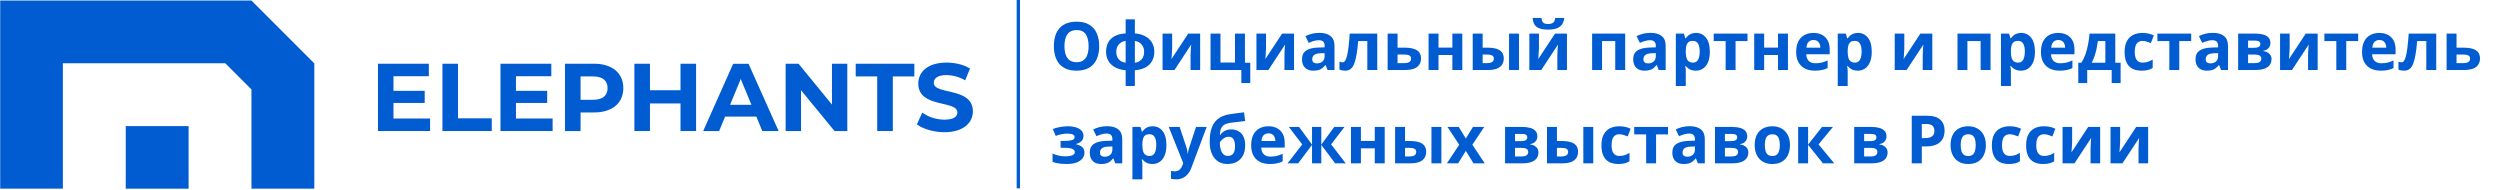 <?xml version="1.0" encoding="UTF-8"?> <svg xmlns="http://www.w3.org/2000/svg" width="1500" height="114" viewBox="0 0 1500 114" fill="none"><mask id="mask0_597_19" style="mask-type:alpha" maskUnits="userSpaceOnUse" x="0" y="0" width="590" height="114"><rect width="590" height="113.486" fill="#D9D9D9"></rect></mask><g mask="url(#mask0_597_19)"><path d="M258.054 71.108V78.62H226.801V38.239H257.295V45.735H236.084V54.5H254.82V61.764H236.084V71.108H258.054Z" fill="#005CD0"></path><path d="M265.477 38.239H274.814V70.992H295.051V78.62H265.477V38.239Z" fill="#005CD0"></path><path d="M331.564 71.108V78.62H300.288V38.239H330.79V45.735H309.571V54.5H328.315V61.764H309.571V71.108H331.564Z" fill="#005CD0"></path><path d="M373.998 52.891C373.998 61.88 367.252 67.473 356.476 67.473H348.346V78.62H339.009V38.239H356.476C367.252 38.239 373.998 43.809 373.998 52.891ZM364.545 52.891C364.545 48.45 361.667 45.851 355.958 45.851H348.346V59.861H355.989C361.667 59.861 364.545 57.269 364.545 52.891Z" fill="#005CD0"></path><path d="M417.647 38.239V78.62H408.302V62.073H389.968V78.62H380.631V38.239H389.968V54.151H408.302V38.239H417.647Z" fill="#005CD0"></path><path d="M453.796 69.951H435.06L431.486 78.623H421.909L439.903 38.265H449.124L467.171 78.623H457.37L453.796 69.951ZM450.857 62.865L444.451 47.393L438.054 62.865H450.857Z" fill="#005CD0"></path><path d="M508.383 38.239V78.62H500.717L480.604 54.121V78.62H471.375V38.239H479.111L499.178 62.746V38.239H508.383Z" fill="#005CD0"></path><path d="M526.331 45.851H513.42V38.239H548.61V45.851H535.691V78.62H526.331V45.851Z" fill="#005CD0"></path><path d="M550.154 74.623L553.326 67.591C557.245 70.296 561.886 71.762 566.647 71.799C572.178 71.799 574.429 69.951 574.429 67.475C574.429 59.925 550.967 65.108 550.967 50.124C550.967 43.262 556.498 37.553 567.985 37.553C573.06 37.553 578.251 38.767 581.995 41.127L579.117 48.221C575.725 46.214 571.871 45.121 567.931 45.049C562.392 45.049 560.265 47.122 560.265 49.69C560.265 57.132 583.728 52.011 583.728 66.817C583.728 73.563 578.135 79.326 566.601 79.326C560.211 79.295 553.721 77.392 550.154 74.623Z" fill="#005CD0"></path><path d="M113.162 75.668H75.442V113.388H113.162V75.668Z" fill="#005CD0"></path><path d="M188.615 38.071L188.592 38.04V37.947H188.491L150.872 0.328V0.227H113.152H75.44H37.72H0V37.947V75.667V113.379H37.72V75.667V37.947H75.44H113.152H135.153L150.872 53.666V75.667V113.379H188.592V75.667V38.094L188.615 38.071Z" fill="#005CD0"></path></g><path d="M659.52 27.68C659.52 29.893 659.24 31.907 658.68 33.72C658.147 35.507 657.32 37.053 656.2 38.36C655.107 39.667 653.693 40.667 651.96 41.36C650.253 42.053 648.24 42.4 645.92 42.4C643.6 42.4 641.573 42.053 639.84 41.36C638.133 40.64 636.72 39.64 635.6 38.36C634.507 37.053 633.68 35.493 633.12 33.68C632.587 31.867 632.32 29.853 632.32 27.64C632.32 24.68 632.8 22.107 633.76 19.92C634.747 17.733 636.24 16.04 638.24 14.84C640.267 13.613 642.84 13 645.96 13C649.053 13 651.6 13.613 653.6 14.84C655.6 16.04 657.08 17.747 658.04 19.96C659.027 22.147 659.52 24.72 659.52 27.68ZM638.68 27.68C638.68 29.68 638.933 31.4 639.44 32.84C639.947 34.28 640.733 35.387 641.8 36.16C642.867 36.933 644.24 37.32 645.92 37.32C647.653 37.32 649.04 36.933 650.08 36.16C651.147 35.387 651.92 34.28 652.4 32.84C652.907 31.4 653.16 29.68 653.16 27.68C653.16 24.667 652.6 22.307 651.48 20.6C650.36 18.893 648.52 18.04 645.96 18.04C644.253 18.04 642.867 18.427 641.8 19.2C640.733 19.973 639.947 21.08 639.44 22.52C638.933 23.96 638.68 25.68 638.68 27.68ZM680.916 20.04C683.449 20.253 685.583 20.853 687.316 21.84C689.049 22.8 690.356 24.067 691.236 25.64C692.143 27.213 692.596 29.027 692.596 31.08C692.596 33.107 692.156 34.92 691.276 36.52C690.423 38.12 689.129 39.413 687.396 40.4C685.689 41.36 683.529 41.947 680.916 42.16V51.6H675.396V42.16C672.889 41.92 670.756 41.32 668.996 40.36C667.263 39.373 665.929 38.093 664.996 36.52C664.089 34.92 663.636 33.107 663.636 31.08C663.636 29 664.049 27.16 664.876 25.56C665.729 23.96 667.023 22.68 668.756 21.72C670.516 20.76 672.729 20.2 675.396 20.04V11.6H680.916V20.04ZM675.396 24.52C674.249 24.68 673.249 25.067 672.396 25.68C671.543 26.267 670.889 27.027 670.436 27.96C669.983 28.867 669.756 29.907 669.756 31.08C669.756 32.253 669.969 33.307 670.396 34.24C670.849 35.173 671.489 35.933 672.316 36.52C673.169 37.107 674.196 37.48 675.396 37.64V24.52ZM680.916 37.64C682.116 37.48 683.129 37.107 683.956 36.52C684.783 35.933 685.409 35.173 685.836 34.24C686.263 33.307 686.476 32.253 686.476 31.08C686.476 29.907 686.249 28.867 685.796 27.96C685.343 27.027 684.703 26.267 683.876 25.68C683.049 25.093 682.063 24.733 680.916 24.6V37.64ZM703.294 28.8C703.294 29.253 703.267 29.813 703.214 30.48C703.187 31.147 703.147 31.827 703.094 32.52C703.067 33.213 703.027 33.827 702.974 34.36C702.921 34.893 702.881 35.267 702.854 35.48L712.934 20.16H720.094V42H714.334V33.28C714.334 32.56 714.361 31.773 714.414 30.92C714.467 30.04 714.521 29.227 714.574 28.48C714.654 27.707 714.707 27.12 714.734 26.72L704.694 42H697.534V20.16H703.294V28.8ZM750.163 49.84H744.803V42H726.323V20.16H732.283V37.52H741.003V20.16H746.963V37.64H750.163V49.84ZM759.622 28.8C759.622 29.253 759.596 29.813 759.542 30.48C759.516 31.147 759.476 31.827 759.422 32.52C759.396 33.213 759.356 33.827 759.302 34.36C759.249 34.893 759.209 35.267 759.182 35.48L769.262 20.16H776.422V42H770.662V33.28C770.662 32.56 770.689 31.773 770.742 30.92C770.796 30.04 770.849 29.227 770.902 28.48C770.982 27.707 771.036 27.12 771.062 26.72L761.022 42H753.862V20.16H759.622V28.8ZM791.611 19.72C794.545 19.72 796.785 20.36 798.331 21.64C799.905 22.893 800.691 24.827 800.691 27.44V42H796.531L795.371 39.04H795.211C794.598 39.813 793.958 40.453 793.291 40.96C792.651 41.467 791.905 41.827 791.051 42.04C790.225 42.28 789.198 42.4 787.971 42.4C786.691 42.4 785.531 42.16 784.491 41.68C783.478 41.173 782.678 40.413 782.091 39.4C781.505 38.36 781.211 37.053 781.211 35.48C781.211 33.16 782.025 31.453 783.651 30.36C785.278 29.24 787.718 28.627 790.971 28.52L794.771 28.4V27.44C794.771 26.293 794.465 25.453 793.851 24.92C793.265 24.387 792.438 24.12 791.371 24.12C790.305 24.12 789.265 24.28 788.251 24.6C787.238 24.893 786.225 25.267 785.211 25.72L783.251 21.68C784.425 21.067 785.718 20.587 787.131 20.24C788.571 19.893 790.065 19.72 791.611 19.72ZM792.451 31.96C790.531 32.013 789.198 32.36 788.451 33C787.705 33.64 787.331 34.48 787.331 35.52C787.331 36.427 787.598 37.08 788.131 37.48C788.665 37.853 789.358 38.04 790.211 38.04C791.491 38.04 792.571 37.667 793.451 36.92C794.331 36.147 794.771 35.067 794.771 33.68V31.88L792.451 31.96ZM826.352 42H820.392V24.64H814.912C814.645 27.84 814.312 30.573 813.912 32.84C813.539 35.08 813.059 36.907 812.472 38.32C811.912 39.733 811.192 40.773 810.312 41.44C809.432 42.08 808.352 42.4 807.072 42.4C806.379 42.4 805.752 42.347 805.192 42.24C804.632 42.133 804.125 41.973 803.672 41.76V37C803.965 37.107 804.272 37.2 804.592 37.28C804.912 37.36 805.245 37.4 805.592 37.4C805.965 37.4 806.312 37.253 806.632 36.96C806.979 36.667 807.299 36.147 807.592 35.4C807.912 34.653 808.205 33.627 808.472 32.32C808.739 31.013 808.979 29.373 809.192 27.4C809.432 25.4 809.645 22.987 809.832 20.16H826.352V42ZM842.733 28.6C844.973 28.6 846.826 28.84 848.293 29.32C849.76 29.773 850.84 30.48 851.533 31.44C852.253 32.4 852.613 33.6 852.613 35.04C852.613 36.453 852.28 37.68 851.613 38.72C850.973 39.76 849.946 40.573 848.533 41.16C847.12 41.72 845.266 42 842.973 42H832.573V20.16H838.533V28.6H842.733ZM846.653 35.12C846.653 34.267 846.306 33.653 845.613 33.28C844.946 32.907 843.946 32.72 842.613 32.72H838.533V37.88H842.693C843.866 37.88 844.813 37.667 845.533 37.24C846.28 36.813 846.653 36.107 846.653 35.12ZM863.103 20.16V28.56H871.423V20.16H877.383V42H871.423V33H863.103V42H857.143V20.16H863.103ZM883.628 42V20.16H889.588V28.6H892.468C894.708 28.6 896.548 28.84 897.988 29.32C899.428 29.773 900.494 30.48 901.188 31.44C901.908 32.4 902.268 33.6 902.268 35.04C902.268 36.453 901.934 37.68 901.268 38.72C900.628 39.76 899.601 40.573 898.188 41.16C896.801 41.72 894.961 42 892.668 42H883.628ZM892.348 37.88C893.521 37.88 894.468 37.667 895.188 37.24C895.934 36.813 896.308 36.107 896.308 35.12C896.308 34.267 895.961 33.653 895.268 33.28C894.601 32.907 893.601 32.72 892.268 32.72H889.588V37.88H892.348ZM905.428 42V20.16H911.388V42H905.428ZM938.532 10.76C938.399 12.147 938.012 13.373 937.372 14.44C936.732 15.48 935.732 16.293 934.372 16.88C933.012 17.467 931.186 17.76 928.892 17.76C926.546 17.76 924.706 17.48 923.372 16.92C922.066 16.333 921.132 15.52 920.572 14.48C920.012 13.44 919.679 12.2 919.572 10.76H924.892C925.026 12.227 925.399 13.2 926.012 13.68C926.626 14.16 927.626 14.4 929.012 14.4C930.159 14.4 931.092 14.147 931.812 13.64C932.559 13.107 932.999 12.147 933.132 10.76H938.532ZM923.372 28.8C923.372 29.253 923.346 29.813 923.292 30.48C923.266 31.147 923.226 31.827 923.172 32.52C923.146 33.213 923.106 33.827 923.052 34.36C922.999 34.893 922.959 35.267 922.932 35.48L933.012 20.16H940.172V42H934.412V33.28C934.412 32.56 934.439 31.773 934.492 30.92C934.546 30.04 934.599 29.227 934.652 28.48C934.732 27.707 934.786 27.12 934.812 26.72L924.772 42H917.612V20.16H923.372V28.8ZM975.108 20.16V42H969.148V24.64H961.228V42H955.268V20.16H975.108ZM990.322 19.72C993.256 19.72 995.496 20.36 997.042 21.64C998.616 22.893 999.402 24.827 999.402 27.44V42H995.242L994.082 39.04H993.922C993.309 39.813 992.669 40.453 992.002 40.96C991.362 41.467 990.616 41.827 989.762 42.04C988.936 42.28 987.909 42.4 986.682 42.4C985.402 42.4 984.242 42.16 983.202 41.68C982.189 41.173 981.389 40.413 980.802 39.4C980.216 38.36 979.922 37.053 979.922 35.48C979.922 33.16 980.736 31.453 982.362 30.36C983.989 29.24 986.429 28.627 989.682 28.52L993.482 28.4V27.44C993.482 26.293 993.176 25.453 992.562 24.92C991.976 24.387 991.149 24.12 990.082 24.12C989.016 24.12 987.976 24.28 986.962 24.6C985.949 24.893 984.936 25.267 983.922 25.72L981.962 21.68C983.136 21.067 984.429 20.587 985.842 20.24C987.282 19.893 988.776 19.72 990.322 19.72ZM991.162 31.96C989.242 32.013 987.909 32.36 987.162 33C986.416 33.64 986.042 34.48 986.042 35.52C986.042 36.427 986.309 37.08 986.842 37.48C987.376 37.853 988.069 38.04 988.922 38.04C990.202 38.04 991.282 37.667 992.162 36.92C993.042 36.147 993.482 35.067 993.482 33.68V31.88L991.162 31.96ZM1017.66 19.76C1020.12 19.76 1022.1 20.72 1023.62 22.64C1025.14 24.533 1025.9 27.333 1025.9 31.04C1025.9 33.52 1025.54 35.613 1024.82 37.32C1024.1 39 1023.12 40.267 1021.86 41.12C1020.61 41.973 1019.16 42.4 1017.5 42.4C1016.46 42.4 1015.56 42.267 1014.78 42C1014.04 41.733 1013.4 41.387 1012.86 40.96C1012.33 40.533 1011.86 40.08 1011.46 39.6H1011.14C1011.25 40.107 1011.33 40.64 1011.38 41.2C1011.44 41.733 1011.46 42.267 1011.46 42.8V51.6H1005.5V20.16H1010.34L1011.18 23H1011.46C1011.86 22.413 1012.34 21.88 1012.9 21.4C1013.46 20.893 1014.13 20.493 1014.9 20.2C1015.7 19.907 1016.62 19.76 1017.66 19.76ZM1015.74 24.52C1014.7 24.52 1013.88 24.733 1013.26 25.16C1012.65 25.587 1012.2 26.24 1011.9 27.12C1011.64 27.973 1011.49 29.053 1011.46 30.36V31C1011.46 32.413 1011.6 33.613 1011.86 34.6C1012.13 35.56 1012.58 36.293 1013.22 36.8C1013.86 37.307 1014.73 37.56 1015.82 37.56C1016.73 37.56 1017.48 37.307 1018.06 36.8C1018.65 36.293 1019.09 35.547 1019.38 34.56C1019.68 33.573 1019.82 32.373 1019.82 30.96C1019.82 28.827 1019.49 27.227 1018.82 26.16C1018.18 25.067 1017.16 24.52 1015.74 24.52ZM1048.5 24.64H1041.34V42H1035.38V24.64H1028.22V20.16H1048.5V24.64ZM1058.49 20.16V28.56H1066.81V20.16H1072.77V42H1066.81V33H1058.49V42H1052.53V20.16H1058.49ZM1088.02 19.76C1090.05 19.76 1091.78 20.147 1093.22 20.92C1094.69 21.693 1095.82 22.813 1096.62 24.28C1097.42 25.747 1097.82 27.547 1097.82 29.68V32.56H1083.74C1083.79 34.24 1084.29 35.56 1085.22 36.52C1086.18 37.48 1087.5 37.96 1089.18 37.96C1090.59 37.96 1091.87 37.827 1093.02 37.56C1094.17 37.267 1095.35 36.827 1096.58 36.24V40.84C1095.51 41.373 1094.38 41.76 1093.18 42C1092.01 42.267 1090.58 42.4 1088.9 42.4C1086.71 42.4 1084.78 42 1083.1 41.2C1081.42 40.373 1080.1 39.133 1079.14 37.48C1078.18 35.827 1077.7 33.747 1077.7 31.24C1077.7 28.68 1078.13 26.56 1078.98 24.88C1079.86 23.173 1081.07 21.893 1082.62 21.04C1084.17 20.187 1085.97 19.76 1088.02 19.76ZM1088.06 24C1086.91 24 1085.95 24.373 1085.18 25.12C1084.43 25.867 1083.99 27.027 1083.86 28.6H1092.22C1092.22 27.72 1092.06 26.933 1091.74 26.24C1091.45 25.547 1090.99 25 1090.38 24.6C1089.77 24.2 1088.99 24 1088.06 24ZM1114.81 19.76C1117.26 19.76 1119.25 20.72 1120.77 22.64C1122.29 24.533 1123.05 27.333 1123.05 31.04C1123.05 33.52 1122.69 35.613 1121.97 37.32C1121.25 39 1120.26 40.267 1119.01 41.12C1117.76 41.973 1116.3 42.4 1114.65 42.4C1113.61 42.4 1112.7 42.267 1111.93 42C1111.18 41.733 1110.54 41.387 1110.01 40.96C1109.48 40.533 1109.01 40.08 1108.61 39.6H1108.29C1108.4 40.107 1108.48 40.64 1108.53 41.2C1108.58 41.733 1108.61 42.267 1108.61 42.8V51.6H1102.65V20.16H1107.49L1108.33 23H1108.61C1109.01 22.413 1109.49 21.88 1110.05 21.4C1110.61 20.893 1111.28 20.493 1112.05 20.2C1112.85 19.907 1113.77 19.76 1114.81 19.76ZM1112.89 24.52C1111.85 24.52 1111.02 24.733 1110.41 25.16C1109.8 25.587 1109.34 26.24 1109.05 27.12C1108.78 27.973 1108.64 29.053 1108.61 30.36V31C1108.61 32.413 1108.74 33.613 1109.01 34.6C1109.28 35.56 1109.73 36.293 1110.37 36.8C1111.01 37.307 1111.88 37.56 1112.97 37.56C1113.88 37.56 1114.62 37.307 1115.21 36.8C1115.8 36.293 1116.24 35.547 1116.53 34.56C1116.82 33.573 1116.97 32.373 1116.97 30.96C1116.97 28.827 1116.64 27.227 1115.97 26.16C1115.33 25.067 1114.3 24.52 1112.89 24.52ZM1142.59 28.8C1142.59 29.253 1142.56 29.813 1142.51 30.48C1142.48 31.147 1142.44 31.827 1142.39 32.52C1142.36 33.213 1142.32 33.827 1142.27 34.36C1142.22 34.893 1142.18 35.267 1142.15 35.48L1152.23 20.16H1159.39V42H1153.63V33.28C1153.63 32.56 1153.66 31.773 1153.71 30.92C1153.76 30.04 1153.82 29.227 1153.87 28.48C1153.95 27.707 1154 27.12 1154.03 26.72L1143.99 42H1136.83V20.16H1142.59V28.8ZM1194.33 20.16V42H1188.37V24.64H1180.45V42H1174.49V20.16H1194.33ZM1212.74 19.76C1215.19 19.76 1217.18 20.72 1218.7 22.64C1220.22 24.533 1220.98 27.333 1220.98 31.04C1220.98 33.52 1220.62 35.613 1219.9 37.32C1219.18 39 1218.19 40.267 1216.94 41.12C1215.69 41.973 1214.23 42.4 1212.58 42.4C1211.54 42.4 1210.63 42.267 1209.86 42C1209.11 41.733 1208.47 41.387 1207.94 40.96C1207.41 40.533 1206.94 40.08 1206.54 39.6H1206.22C1206.33 40.107 1206.41 40.64 1206.46 41.2C1206.51 41.733 1206.54 42.267 1206.54 42.8V51.6H1200.58V20.16H1205.42L1206.26 23H1206.54C1206.94 22.413 1207.42 21.88 1207.98 21.4C1208.54 20.893 1209.21 20.493 1209.98 20.2C1210.78 19.907 1211.7 19.76 1212.74 19.76ZM1210.82 24.52C1209.78 24.52 1208.95 24.733 1208.34 25.16C1207.73 25.587 1207.27 26.24 1206.98 27.12C1206.71 27.973 1206.57 29.053 1206.54 30.36V31C1206.54 32.413 1206.67 33.613 1206.94 34.6C1207.21 35.56 1207.66 36.293 1208.3 36.8C1208.94 37.307 1209.81 37.56 1210.9 37.56C1211.81 37.56 1212.55 37.307 1213.14 36.8C1213.73 36.293 1214.17 35.547 1214.46 34.56C1214.75 33.573 1214.9 32.373 1214.9 30.96C1214.9 28.827 1214.57 27.227 1213.9 26.16C1213.26 25.067 1212.23 24.52 1210.82 24.52ZM1234.89 19.76C1236.92 19.76 1238.65 20.147 1240.09 20.92C1241.56 21.693 1242.69 22.813 1243.49 24.28C1244.29 25.747 1244.69 27.547 1244.69 29.68V32.56H1230.61C1230.67 34.24 1231.16 35.56 1232.09 36.52C1233.05 37.48 1234.37 37.96 1236.05 37.96C1237.47 37.96 1238.75 37.827 1239.89 37.56C1241.04 37.267 1242.23 36.827 1243.45 36.24V40.84C1242.39 41.373 1241.25 41.76 1240.05 42C1238.88 42.267 1237.45 42.4 1235.77 42.4C1233.59 42.4 1231.65 42 1229.97 41.2C1228.29 40.373 1226.97 39.133 1226.01 37.48C1225.05 35.827 1224.57 33.747 1224.57 31.24C1224.57 28.68 1225 26.56 1225.85 24.88C1226.73 23.173 1227.95 21.893 1229.49 21.04C1231.04 20.187 1232.84 19.76 1234.89 19.76ZM1234.93 24C1233.79 24 1232.83 24.373 1232.05 25.12C1231.31 25.867 1230.87 27.027 1230.73 28.6H1239.09C1239.09 27.72 1238.93 26.933 1238.61 26.24C1238.32 25.547 1237.87 25 1237.25 24.6C1236.64 24.2 1235.87 24 1234.93 24ZM1269.17 20.16V37.64H1272.37V49.84H1267.01V42H1252.33V49.84H1246.97V37.64H1248.81C1249.77 36.173 1250.58 34.507 1251.25 32.64C1251.91 30.747 1252.45 28.733 1252.85 26.6C1253.25 24.467 1253.54 22.32 1253.73 20.16H1269.17ZM1258.73 24.64C1258.51 26.24 1258.25 27.8 1257.93 29.32C1257.61 30.813 1257.21 32.253 1256.73 33.64C1256.27 35.027 1255.71 36.36 1255.05 37.64H1263.21V24.64H1258.73ZM1284.97 42.4C1282.81 42.4 1280.97 42.013 1279.45 41.24C1277.93 40.44 1276.77 39.213 1275.97 37.56C1275.17 35.907 1274.77 33.787 1274.77 31.2C1274.77 28.533 1275.22 26.36 1276.13 24.68C1277.04 23 1278.29 21.76 1279.89 20.96C1281.52 20.16 1283.38 19.76 1285.49 19.76C1286.98 19.76 1288.28 19.907 1289.37 20.2C1290.49 20.493 1291.46 20.84 1292.29 21.24L1290.53 25.84C1289.6 25.467 1288.72 25.16 1287.89 24.92C1287.09 24.68 1286.29 24.56 1285.49 24.56C1284.45 24.56 1283.58 24.813 1282.89 25.32C1282.2 25.8 1281.68 26.533 1281.33 27.52C1281.01 28.48 1280.85 29.693 1280.85 31.16C1280.85 32.6 1281.02 33.8 1281.37 34.76C1281.74 35.693 1282.28 36.4 1282.97 36.88C1283.66 37.333 1284.5 37.56 1285.49 37.56C1286.74 37.56 1287.85 37.4 1288.81 37.08C1289.77 36.733 1290.7 36.267 1291.61 35.68V40.76C1290.7 41.347 1289.74 41.76 1288.73 42C1287.74 42.267 1286.49 42.4 1284.97 42.4ZM1314.72 24.64H1307.56V42H1301.6V24.64H1294.44V20.16H1314.72V24.64ZM1327.71 19.72C1330.64 19.72 1332.88 20.36 1334.43 21.64C1336 22.893 1336.79 24.827 1336.79 27.44V42H1332.63L1331.47 39.04H1331.31C1330.69 39.813 1330.05 40.453 1329.39 40.96C1328.75 41.467 1328 41.827 1327.15 42.04C1326.32 42.28 1325.29 42.4 1324.07 42.4C1322.79 42.4 1321.63 42.16 1320.59 41.68C1319.57 41.173 1318.77 40.413 1318.19 39.4C1317.6 38.36 1317.31 37.053 1317.31 35.48C1317.31 33.16 1318.12 31.453 1319.75 30.36C1321.37 29.24 1323.81 28.627 1327.07 28.52L1330.87 28.4V27.44C1330.87 26.293 1330.56 25.453 1329.95 24.92C1329.36 24.387 1328.53 24.12 1327.47 24.12C1326.4 24.12 1325.36 24.28 1324.35 24.6C1323.33 24.893 1322.32 25.267 1321.31 25.72L1319.35 21.68C1320.52 21.067 1321.81 20.587 1323.23 20.24C1324.67 19.893 1326.16 19.72 1327.71 19.72ZM1328.55 31.96C1326.63 32.013 1325.29 32.36 1324.55 33C1323.8 33.64 1323.43 34.48 1323.43 35.52C1323.43 36.427 1323.69 37.08 1324.23 37.48C1324.76 37.853 1325.45 38.04 1326.31 38.04C1327.59 38.04 1328.67 37.667 1329.55 36.92C1330.43 36.147 1330.87 35.067 1330.87 33.68V31.88L1328.55 31.96ZM1362.25 25.88C1362.25 27.053 1361.87 28.053 1361.13 28.88C1360.41 29.707 1359.33 30.24 1357.89 30.48V30.64C1359.41 30.827 1360.62 31.347 1361.53 32.2C1362.46 33.053 1362.93 34.147 1362.93 35.48C1362.93 36.413 1362.74 37.28 1362.37 38.08C1362.02 38.88 1361.46 39.573 1360.69 40.16C1359.91 40.747 1358.91 41.2 1357.69 41.52C1356.49 41.84 1355.02 42 1353.29 42H1342.89V20.16H1353.29C1354.99 20.16 1356.51 20.347 1357.85 20.72C1359.21 21.067 1360.27 21.653 1361.05 22.48C1361.85 23.307 1362.25 24.44 1362.25 25.88ZM1356.77 35.16C1356.77 34.307 1356.43 33.693 1355.77 33.32C1355.1 32.92 1354.1 32.72 1352.77 32.72H1348.85V37.88H1352.89C1354.01 37.88 1354.93 37.68 1355.65 37.28C1356.39 36.853 1356.77 36.147 1356.77 35.16ZM1356.21 26.36C1356.21 25.667 1355.94 25.16 1355.41 24.84C1354.87 24.52 1354.09 24.36 1353.05 24.36H1348.85V28.68H1352.37C1353.62 28.68 1354.57 28.507 1355.21 28.16C1355.87 27.787 1356.21 27.187 1356.21 26.36ZM1373.8 28.8C1373.8 29.253 1373.78 29.813 1373.72 30.48C1373.7 31.147 1373.66 31.827 1373.6 32.52C1373.58 33.213 1373.54 33.827 1373.48 34.36C1373.43 34.893 1373.39 35.267 1373.36 35.48L1383.44 20.16H1390.6V42H1384.84V33.28C1384.84 32.56 1384.87 31.773 1384.92 30.92C1384.98 30.04 1385.03 29.227 1385.08 28.48C1385.16 27.707 1385.22 27.12 1385.24 26.72L1375.2 42H1368.04V20.16H1373.8V28.8ZM1414.91 24.64H1407.75V42H1401.79V24.64H1394.63V20.16H1414.91V24.64ZM1427.55 19.76C1429.58 19.76 1431.31 20.147 1432.75 20.92C1434.22 21.693 1435.35 22.813 1436.15 24.28C1436.95 25.747 1437.35 27.547 1437.35 29.68V32.56H1423.27C1423.32 34.24 1423.82 35.56 1424.75 36.52C1425.71 37.48 1427.03 37.96 1428.71 37.96C1430.12 37.96 1431.4 37.827 1432.55 37.56C1433.7 37.267 1434.88 36.827 1436.11 36.24V40.84C1435.04 41.373 1433.91 41.76 1432.71 42C1431.54 42.267 1430.11 42.4 1428.43 42.4C1426.24 42.4 1424.31 42 1422.63 41.2C1420.95 40.373 1419.63 39.133 1418.67 37.48C1417.71 35.827 1417.23 33.747 1417.23 31.24C1417.23 28.68 1417.66 26.56 1418.51 24.88C1419.39 23.173 1420.6 21.893 1422.15 21.04C1423.7 20.187 1425.5 19.76 1427.55 19.76ZM1427.59 24C1426.44 24 1425.48 24.373 1424.71 25.12C1423.96 25.867 1423.52 27.027 1423.39 28.6H1431.75C1431.75 27.72 1431.59 26.933 1431.27 26.24C1430.98 25.547 1430.52 25 1429.91 24.6C1429.3 24.2 1428.52 24 1427.59 24ZM1461.74 42H1455.78V24.64H1450.3C1450.04 27.84 1449.7 30.573 1449.3 32.84C1448.93 35.08 1448.45 36.907 1447.86 38.32C1447.3 39.733 1446.58 40.773 1445.7 41.44C1444.82 42.08 1443.74 42.4 1442.46 42.4C1441.77 42.4 1441.14 42.347 1440.58 42.24C1440.02 42.133 1439.52 41.973 1439.06 41.76V37C1439.36 37.107 1439.66 37.2 1439.98 37.28C1440.3 37.36 1440.64 37.4 1440.98 37.4C1441.36 37.4 1441.7 37.253 1442.02 36.96C1442.37 36.667 1442.69 36.147 1442.98 35.4C1443.3 34.653 1443.6 33.627 1443.86 32.32C1444.13 31.013 1444.37 29.373 1444.58 27.4C1444.82 25.4 1445.04 22.987 1445.22 20.16H1461.74V42ZM1478.12 28.6C1480.36 28.6 1482.22 28.84 1483.68 29.32C1485.15 29.773 1486.23 30.48 1486.92 31.44C1487.64 32.4 1488 33.6 1488 35.04C1488 36.453 1487.67 37.68 1487 38.72C1486.36 39.76 1485.34 40.573 1483.92 41.16C1482.51 41.72 1480.66 42 1478.36 42H1467.96V20.16H1473.92V28.6H1478.12ZM1482.04 35.12C1482.04 34.267 1481.7 33.653 1481 33.28C1480.34 32.907 1479.34 32.72 1478 32.72H1473.92V37.88H1478.08C1479.26 37.88 1480.2 37.667 1480.92 37.24C1481.67 36.813 1482.04 36.107 1482.04 35.12ZM641.08 75.76C642.653 75.76 644.12 75.973 645.48 76.4C646.867 76.8 647.973 77.427 648.8 78.28C649.653 79.133 650.08 80.227 650.08 81.56C650.08 82.867 649.68 83.907 648.88 84.68C648.107 85.453 647.053 86.013 645.72 86.36V86.56C646.653 86.773 647.493 87.08 648.24 87.48C648.987 87.853 649.573 88.373 650 89.04C650.453 89.68 650.68 90.547 650.68 91.64C650.68 92.84 650.293 93.96 649.52 95C648.773 96.013 647.6 96.84 646 97.48C644.427 98.093 642.4 98.4 639.92 98.4C638.747 98.4 637.64 98.347 636.6 98.24C635.56 98.133 634.613 97.987 633.76 97.8C632.907 97.587 632.16 97.333 631.52 97.04V92.12C632.427 92.547 633.533 92.933 634.84 93.28C636.173 93.627 637.587 93.8 639.08 93.8C640.173 93.8 641.147 93.72 642 93.56C642.88 93.4 643.573 93.133 644.08 92.76C644.613 92.387 644.88 91.893 644.88 91.28C644.88 90.693 644.653 90.213 644.2 89.84C643.747 89.44 643.067 89.147 642.16 88.96C641.253 88.773 640.093 88.68 638.68 88.68H636.36V84.56H638.56C640.533 84.56 642.053 84.4 643.12 84.08C644.213 83.76 644.76 83.16 644.76 82.28C644.76 81.587 644.413 81.067 643.72 80.72C643.027 80.347 641.893 80.16 640.32 80.16C639.28 80.16 638.147 80.28 636.92 80.52C635.693 80.76 634.533 81.107 633.44 81.56L631.68 77.4C632.933 76.92 634.307 76.533 635.8 76.24C637.293 75.92 639.053 75.76 641.08 75.76ZM664.268 75.72C667.201 75.72 669.441 76.36 670.988 77.64C672.561 78.893 673.348 80.827 673.348 83.44V98H669.188L668.028 95.04H667.868C667.254 95.813 666.614 96.453 665.948 96.96C665.308 97.467 664.561 97.827 663.708 98.04C662.881 98.28 661.854 98.4 660.628 98.4C659.348 98.4 658.188 98.16 657.148 97.68C656.134 97.173 655.334 96.413 654.748 95.4C654.161 94.36 653.868 93.053 653.868 91.48C653.868 89.16 654.681 87.453 656.308 86.36C657.934 85.24 660.374 84.627 663.628 84.52L667.428 84.4V83.44C667.428 82.293 667.121 81.453 666.508 80.92C665.921 80.387 665.094 80.12 664.028 80.12C662.961 80.12 661.921 80.28 660.908 80.6C659.894 80.893 658.881 81.267 657.868 81.72L655.908 77.68C657.081 77.067 658.374 76.587 659.788 76.24C661.228 75.893 662.721 75.72 664.268 75.72ZM665.108 87.96C663.188 88.013 661.854 88.36 661.108 89C660.361 89.64 659.988 90.48 659.988 91.52C659.988 92.427 660.254 93.08 660.788 93.48C661.321 93.853 662.014 94.04 662.868 94.04C664.148 94.04 665.228 93.667 666.108 92.92C666.988 92.147 667.428 91.067 667.428 89.68V87.88L665.108 87.96ZM691.608 75.76C694.061 75.76 696.048 76.72 697.568 78.64C699.088 80.533 699.848 83.333 699.848 87.04C699.848 89.52 699.488 91.613 698.768 93.32C698.048 95 697.061 96.267 695.808 97.12C694.555 97.973 693.101 98.4 691.448 98.4C690.408 98.4 689.501 98.267 688.728 98C687.981 97.733 687.341 97.387 686.808 96.96C686.275 96.533 685.808 96.08 685.408 95.6H685.088C685.195 96.107 685.275 96.64 685.328 97.2C685.381 97.733 685.408 98.267 685.408 98.8V107.6H679.448V76.16H684.288L685.128 79H685.408C685.808 78.413 686.288 77.88 686.848 77.4C687.408 76.893 688.075 76.493 688.848 76.2C689.648 75.907 690.568 75.76 691.608 75.76ZM689.688 80.52C688.648 80.52 687.821 80.733 687.208 81.16C686.595 81.587 686.141 82.24 685.848 83.12C685.581 83.973 685.435 85.053 685.408 86.36V87C685.408 88.413 685.541 89.613 685.808 90.6C686.075 91.56 686.528 92.293 687.168 92.8C687.808 93.307 688.675 93.56 689.768 93.56C690.675 93.56 691.421 93.307 692.008 92.8C692.595 92.293 693.035 91.547 693.328 90.56C693.621 89.573 693.768 88.373 693.768 86.96C693.768 84.827 693.435 83.227 692.768 82.16C692.128 81.067 691.101 80.52 689.688 80.52ZM701.25 76.16H707.77L711.89 88.44C712.023 88.84 712.13 89.24 712.21 89.64C712.317 90.04 712.397 90.453 712.45 90.88C712.53 91.307 712.583 91.76 712.61 92.24H712.73C712.81 91.547 712.917 90.893 713.05 90.28C713.21 89.64 713.383 89.027 713.57 88.44L717.61 76.16H724.01L714.77 100.8C714.21 102.293 713.477 103.547 712.57 104.56C711.69 105.573 710.663 106.333 709.49 106.84C708.317 107.347 707.037 107.6 705.65 107.6C704.983 107.6 704.397 107.56 703.89 107.48C703.41 107.427 702.983 107.36 702.61 107.28V102.56C702.903 102.613 703.25 102.667 703.65 102.72C704.077 102.773 704.517 102.8 704.97 102.8C705.797 102.8 706.503 102.627 707.09 102.28C707.703 101.933 708.21 101.453 708.61 100.84C709.01 100.253 709.33 99.613 709.57 98.92L709.93 97.84L701.25 76.16ZM725.823 84.92C725.823 81.693 726.223 78.96 727.023 76.72C727.823 74.453 729.09 72.653 730.823 71.32C732.557 69.96 734.823 69.04 737.623 68.56C739.037 68.32 740.463 68.12 741.903 67.96C743.37 67.773 744.877 67.587 746.423 67.4L747.103 72.6C746.437 72.68 745.703 72.773 744.903 72.88C744.103 72.96 743.29 73.053 742.463 73.16C741.663 73.24 740.89 73.333 740.143 73.44C739.397 73.547 738.717 73.64 738.103 73.72C737.117 73.88 736.25 74.107 735.503 74.4C734.757 74.667 734.13 75.053 733.623 75.56C733.117 76.067 732.717 76.76 732.423 77.64C732.157 78.493 731.983 79.6 731.903 80.96H732.183C732.503 80.453 732.943 79.947 733.503 79.44C734.09 78.933 734.81 78.507 735.663 78.16C736.517 77.813 737.49 77.64 738.583 77.64C740.317 77.64 741.823 78 743.103 78.72C744.383 79.44 745.37 80.507 746.063 81.92C746.757 83.333 747.103 85.093 747.103 87.2C747.103 89.68 746.65 91.747 745.743 93.4C744.837 95.053 743.583 96.307 741.983 97.16C740.383 97.987 738.53 98.4 736.423 98.4C734.823 98.4 733.37 98.107 732.063 97.52C730.757 96.933 729.637 96.067 728.703 94.92C727.77 93.773 727.05 92.36 726.543 90.68C726.063 89 725.823 87.08 725.823 84.92ZM736.783 93.56C737.637 93.56 738.37 93.373 738.983 93C739.623 92.627 740.117 92.013 740.463 91.16C740.837 90.307 741.023 89.16 741.023 87.72C741.023 85.987 740.73 84.613 740.143 83.6C739.583 82.56 738.597 82.04 737.183 82.04C736.33 82.04 735.53 82.253 734.783 82.68C734.063 83.08 733.45 83.547 732.943 84.08C732.437 84.587 732.09 85.027 731.903 85.4C731.903 86.44 731.983 87.453 732.143 88.44C732.303 89.4 732.57 90.267 732.943 91.04C733.317 91.813 733.81 92.427 734.423 92.88C735.063 93.333 735.85 93.56 736.783 93.56ZM761.026 75.76C763.053 75.76 764.786 76.147 766.226 76.92C767.693 77.693 768.826 78.813 769.626 80.28C770.426 81.747 770.826 83.547 770.826 85.68V88.56H756.746C756.8 90.24 757.293 91.56 758.226 92.52C759.186 93.48 760.506 93.96 762.186 93.96C763.6 93.96 764.88 93.827 766.026 93.56C767.173 93.267 768.36 92.827 769.586 92.24V96.84C768.52 97.373 767.386 97.76 766.186 98C765.013 98.267 763.586 98.4 761.906 98.4C759.72 98.4 757.786 98 756.106 97.2C754.426 96.373 753.106 95.133 752.146 93.48C751.186 91.827 750.706 89.747 750.706 87.24C750.706 84.68 751.133 82.56 751.986 80.88C752.866 79.173 754.08 77.893 755.626 77.04C757.173 76.187 758.973 75.76 761.026 75.76ZM761.066 80C759.92 80 758.96 80.373 758.186 81.12C757.44 81.867 757 83.027 756.866 84.6H765.226C765.226 83.72 765.066 82.933 764.746 82.24C764.453 81.547 764 81 763.386 80.6C762.773 80.2 762 80 761.066 80ZM806.699 76.16L798.659 86.64L807.459 98H801.099L792.779 86.92V98H787.219V86.92L778.899 98H772.539L781.339 86.64L773.299 76.16H779.459L787.219 86.76V76.16H792.779V86.76L800.539 76.16H806.699ZM816.541 76.16V84.56H824.861V76.16H830.821V98H824.861V89H816.541V98H810.581V76.16H816.541ZM837.065 98V76.16H843.025V84.6H845.905C848.145 84.6 849.985 84.84 851.425 85.32C852.865 85.773 853.932 86.48 854.625 87.44C855.345 88.4 855.705 89.6 855.705 91.04C855.705 92.453 855.372 93.68 854.705 94.72C854.065 95.76 853.039 96.573 851.625 97.16C850.239 97.72 848.399 98 846.105 98H837.065ZM845.785 93.88C846.959 93.88 847.905 93.667 848.625 93.24C849.372 92.813 849.745 92.107 849.745 91.12C849.745 90.267 849.399 89.653 848.705 89.28C848.039 88.907 847.039 88.72 845.705 88.72H843.025V93.88H845.785ZM858.865 98V76.16H864.825V98H858.865ZM875.53 86.84L868.49 76.16H875.25L879.49 83.12L883.77 76.16H890.53L883.41 86.84L890.85 98H884.09L879.49 90.52L874.89 98H868.13L875.53 86.84ZM922.402 81.88C922.402 83.053 922.029 84.053 921.282 84.88C920.562 85.707 919.482 86.24 918.042 86.48V86.64C919.562 86.827 920.775 87.347 921.682 88.2C922.615 89.053 923.082 90.147 923.082 91.48C923.082 92.413 922.895 93.28 922.522 94.08C922.175 94.88 921.615 95.573 920.842 96.16C920.069 96.747 919.069 97.2 917.842 97.52C916.642 97.84 915.175 98 913.442 98H903.042V76.16H913.442C915.149 76.16 916.669 76.347 918.002 76.72C919.362 77.067 920.429 77.653 921.202 78.48C922.002 79.307 922.402 80.44 922.402 81.88ZM916.922 91.16C916.922 90.307 916.589 89.693 915.922 89.32C915.255 88.92 914.255 88.72 912.922 88.72H909.002V93.88H913.042C914.162 93.88 915.082 93.68 915.802 93.28C916.549 92.853 916.922 92.147 916.922 91.16ZM916.362 82.36C916.362 81.667 916.095 81.16 915.562 80.84C915.029 80.52 914.242 80.36 913.202 80.36H909.002V84.68H912.522C913.775 84.68 914.722 84.507 915.362 84.16C916.029 83.787 916.362 83.187 916.362 82.36ZM928.198 98V76.16H934.158V84.6H937.038C939.278 84.6 941.118 84.84 942.558 85.32C943.998 85.773 945.065 86.48 945.758 87.44C946.478 88.4 946.838 89.6 946.838 91.04C946.838 92.453 946.505 93.68 945.838 94.72C945.198 95.76 944.171 96.573 942.758 97.16C941.371 97.72 939.531 98 937.238 98H928.198ZM936.918 93.88C938.091 93.88 939.038 93.667 939.758 93.24C940.505 92.813 940.878 92.107 940.878 91.12C940.878 90.267 940.531 89.653 939.838 89.28C939.171 88.907 938.171 88.72 936.838 88.72H934.158V93.88H936.918ZM949.998 98V76.16H955.958V98H949.998ZM971.063 98.4C968.903 98.4 967.063 98.013 965.543 97.24C964.023 96.44 962.863 95.213 962.063 93.56C961.263 91.907 960.863 89.787 960.863 87.2C960.863 84.533 961.316 82.36 962.223 80.68C963.129 79 964.383 77.76 965.983 76.96C967.609 76.16 969.476 75.76 971.583 75.76C973.076 75.76 974.369 75.907 975.463 76.2C976.583 76.493 977.556 76.84 978.383 77.24L976.623 81.84C975.689 81.467 974.809 81.16 973.983 80.92C973.183 80.68 972.383 80.56 971.583 80.56C970.543 80.56 969.676 80.813 968.983 81.32C968.289 81.8 967.769 82.533 967.423 83.52C967.103 84.48 966.943 85.693 966.943 87.16C966.943 88.6 967.116 89.8 967.463 90.76C967.836 91.693 968.369 92.4 969.062 92.88C969.756 93.333 970.596 93.56 971.583 93.56C972.836 93.56 973.943 93.4 974.903 93.08C975.863 92.733 976.796 92.267 977.703 91.68V96.76C976.796 97.347 975.836 97.76 974.823 98C973.836 98.267 972.583 98.4 971.063 98.4ZM1000.81 80.64H993.649V98H987.689V80.64H980.529V76.16H1000.81V80.64ZM1013.8 75.72C1016.73 75.72 1018.97 76.36 1020.52 77.64C1022.09 78.893 1022.88 80.827 1022.88 83.44V98H1018.72L1017.56 95.04H1017.4C1016.79 95.813 1016.15 96.453 1015.48 96.96C1014.84 97.467 1014.09 97.827 1013.24 98.04C1012.41 98.28 1011.39 98.4 1010.16 98.4C1008.88 98.4 1007.72 98.16 1006.68 97.68C1005.67 97.173 1004.87 96.413 1004.28 95.4C1003.69 94.36 1003.4 93.053 1003.4 91.48C1003.4 89.16 1004.21 87.453 1005.84 86.36C1007.47 85.24 1009.91 84.627 1013.16 84.52L1016.96 84.4V83.44C1016.96 82.293 1016.65 81.453 1016.04 80.92C1015.45 80.387 1014.63 80.12 1013.56 80.12C1012.49 80.12 1011.45 80.28 1010.44 80.6C1009.43 80.893 1008.41 81.267 1007.4 81.72L1005.44 77.68C1006.61 77.067 1007.91 76.587 1009.32 76.24C1010.76 75.893 1012.25 75.72 1013.8 75.72ZM1014.64 87.96C1012.72 88.013 1011.39 88.36 1010.64 89C1009.89 89.64 1009.52 90.48 1009.52 91.52C1009.52 92.427 1009.79 93.08 1010.32 93.48C1010.85 93.853 1011.55 94.04 1012.4 94.04C1013.68 94.04 1014.76 93.667 1015.64 92.92C1016.52 92.147 1016.96 91.067 1016.96 89.68V87.88L1014.64 87.96ZM1048.34 81.88C1048.34 83.053 1047.97 84.053 1047.22 84.88C1046.5 85.707 1045.42 86.24 1043.98 86.48V86.64C1045.5 86.827 1046.71 87.347 1047.62 88.2C1048.55 89.053 1049.02 90.147 1049.02 91.48C1049.02 92.413 1048.83 93.28 1048.46 94.08C1048.11 94.88 1047.55 95.573 1046.78 96.16C1046.01 96.747 1045.01 97.2 1043.78 97.52C1042.58 97.84 1041.11 98 1039.38 98H1028.98V76.16H1039.38C1041.09 76.16 1042.61 76.347 1043.94 76.72C1045.3 77.067 1046.37 77.653 1047.14 78.48C1047.94 79.307 1048.34 80.44 1048.34 81.88ZM1042.86 91.16C1042.86 90.307 1042.53 89.693 1041.86 89.32C1041.19 88.92 1040.19 88.72 1038.86 88.72H1034.94V93.88H1038.98C1040.1 93.88 1041.02 93.68 1041.74 93.28C1042.49 92.853 1042.86 92.147 1042.86 91.16ZM1042.3 82.36C1042.3 81.667 1042.03 81.16 1041.5 80.84C1040.97 80.52 1040.18 80.36 1039.14 80.36H1034.94V84.68H1038.46C1039.71 84.68 1040.66 84.507 1041.3 84.16C1041.97 83.787 1042.3 83.187 1042.3 82.36ZM1073.98 87.04C1073.98 88.853 1073.72 90.467 1073.22 91.88C1072.74 93.293 1072.03 94.493 1071.1 95.48C1070.19 96.44 1069.08 97.173 1067.78 97.68C1066.47 98.16 1064.99 98.4 1063.34 98.4C1061.82 98.4 1060.4 98.16 1059.1 97.68C1057.82 97.173 1056.71 96.44 1055.78 95.48C1054.84 94.493 1054.11 93.293 1053.58 91.88C1053.07 90.467 1052.82 88.853 1052.82 87.04C1052.82 84.613 1053.24 82.573 1054.1 80.92C1054.95 79.24 1056.18 77.96 1057.78 77.08C1059.38 76.2 1061.27 75.76 1063.46 75.76C1065.51 75.76 1067.32 76.2 1068.9 77.08C1070.47 77.96 1071.71 79.24 1072.62 80.92C1073.52 82.573 1073.98 84.613 1073.98 87.04ZM1058.9 87.04C1058.9 88.48 1059.04 89.693 1059.34 90.68C1059.66 91.64 1060.15 92.373 1060.82 92.88C1061.48 93.36 1062.35 93.6 1063.42 93.6C1064.48 93.6 1065.34 93.36 1065.98 92.88C1066.64 92.373 1067.12 91.64 1067.42 90.68C1067.74 89.693 1067.9 88.48 1067.9 87.04C1067.9 85.6 1067.74 84.4 1067.42 83.44C1067.12 82.48 1066.64 81.76 1065.98 81.28C1065.31 80.8 1064.44 80.56 1063.38 80.56C1061.8 80.56 1060.66 81.107 1059.94 82.2C1059.24 83.267 1058.9 84.88 1058.9 87.04ZM1093.22 76.16H1099.78L1091.14 86.64L1100.54 98H1093.78L1084.86 86.92V98H1078.9V76.16H1084.86V86.76L1093.22 76.16ZM1131.89 81.88C1131.89 83.053 1131.52 84.053 1130.77 84.88C1130.05 85.707 1128.97 86.24 1127.53 86.48V86.64C1129.05 86.827 1130.27 87.347 1131.17 88.2C1132.11 89.053 1132.57 90.147 1132.57 91.48C1132.57 92.413 1132.39 93.28 1132.01 94.08C1131.67 94.88 1131.11 95.573 1130.33 96.16C1129.56 96.747 1128.56 97.2 1127.33 97.52C1126.13 97.84 1124.67 98 1122.93 98H1112.53V76.16H1122.93C1124.64 76.16 1126.16 76.347 1127.49 76.72C1128.85 77.067 1129.92 77.653 1130.69 78.48C1131.49 79.307 1131.89 80.44 1131.89 81.88ZM1126.41 91.16C1126.41 90.307 1126.08 89.693 1125.41 89.32C1124.75 88.92 1123.75 88.72 1122.41 88.72H1118.49V93.88H1122.53C1123.65 93.88 1124.57 93.68 1125.29 93.28C1126.04 92.853 1126.41 92.147 1126.41 91.16ZM1125.85 82.36C1125.85 81.667 1125.59 81.16 1125.05 80.84C1124.52 80.52 1123.73 80.36 1122.69 80.36H1118.49V84.68H1122.01C1123.27 84.68 1124.21 84.507 1124.85 84.16C1125.52 83.787 1125.85 83.187 1125.85 82.36ZM1156.16 69.44C1159.84 69.44 1162.52 70.24 1164.2 71.84C1165.9 73.413 1166.76 75.587 1166.76 78.36C1166.76 79.613 1166.57 80.813 1166.2 81.96C1165.82 83.08 1165.2 84.093 1164.32 85C1163.46 85.88 1162.33 86.573 1160.92 87.08C1159.5 87.587 1157.76 87.84 1155.68 87.84H1153.08V98H1147.04V69.44H1156.16ZM1155.84 74.4H1153.08V82.88H1155.08C1156.22 82.88 1157.21 82.733 1158.04 82.44C1158.86 82.147 1159.5 81.68 1159.96 81.04C1160.41 80.4 1160.64 79.573 1160.64 78.56C1160.64 77.147 1160.25 76.107 1159.48 75.44C1158.7 74.747 1157.49 74.4 1155.84 74.4ZM1191.51 87.04C1191.51 88.853 1191.26 90.467 1190.75 91.88C1190.27 93.293 1189.57 94.493 1188.63 95.48C1187.73 96.44 1186.62 97.173 1185.31 97.68C1184.01 98.16 1182.53 98.4 1180.87 98.4C1179.35 98.4 1177.94 98.16 1176.63 97.68C1175.35 97.173 1174.25 96.44 1173.31 95.48C1172.38 94.493 1171.65 93.293 1171.11 91.88C1170.61 90.467 1170.35 88.853 1170.35 87.04C1170.35 84.613 1170.78 82.573 1171.63 80.92C1172.49 79.24 1173.71 77.96 1175.31 77.08C1176.91 76.2 1178.81 75.76 1180.99 75.76C1183.05 75.76 1184.86 76.2 1186.43 77.08C1188.01 77.96 1189.25 79.24 1190.15 80.92C1191.06 82.573 1191.51 84.613 1191.51 87.04ZM1176.43 87.04C1176.43 88.48 1176.58 89.693 1176.87 90.68C1177.19 91.64 1177.69 92.373 1178.35 92.88C1179.02 93.36 1179.89 93.6 1180.95 93.6C1182.02 93.6 1182.87 93.36 1183.51 92.88C1184.18 92.373 1184.66 91.64 1184.95 90.68C1185.27 89.693 1185.43 88.48 1185.43 87.04C1185.43 85.6 1185.27 84.4 1184.95 83.44C1184.66 82.48 1184.18 81.76 1183.51 81.28C1182.85 80.8 1181.98 80.56 1180.91 80.56C1179.34 80.56 1178.19 81.107 1177.47 82.2C1176.78 83.267 1176.43 84.88 1176.43 87.04ZM1205.32 98.4C1203.16 98.4 1201.32 98.013 1199.8 97.24C1198.28 96.44 1197.12 95.213 1196.32 93.56C1195.52 91.907 1195.12 89.787 1195.12 87.2C1195.12 84.533 1195.57 82.36 1196.48 80.68C1197.39 79 1198.64 77.76 1200.24 76.96C1201.87 76.16 1203.73 75.76 1205.84 75.76C1207.33 75.76 1208.63 75.907 1209.72 76.2C1210.84 76.493 1211.81 76.84 1212.64 77.24L1210.88 81.84C1209.95 81.467 1209.07 81.16 1208.24 80.92C1207.44 80.68 1206.64 80.56 1205.84 80.56C1204.8 80.56 1203.93 80.813 1203.24 81.32C1202.55 81.8 1202.03 82.533 1201.68 83.52C1201.36 84.48 1201.2 85.693 1201.2 87.16C1201.2 88.6 1201.37 89.8 1201.72 90.76C1202.09 91.693 1202.63 92.4 1203.32 92.88C1204.01 93.333 1204.85 93.56 1205.84 93.56C1207.09 93.56 1208.2 93.4 1209.16 93.08C1210.12 92.733 1211.05 92.267 1211.96 91.68V96.76C1211.05 97.347 1210.09 97.76 1209.08 98C1208.09 98.267 1206.84 98.4 1205.32 98.4ZM1225.87 98.4C1223.71 98.4 1221.87 98.013 1220.35 97.24C1218.83 96.44 1217.67 95.213 1216.87 93.56C1216.07 91.907 1215.67 89.787 1215.67 87.2C1215.67 84.533 1216.12 82.36 1217.03 80.68C1217.93 79 1219.19 77.76 1220.79 76.96C1222.41 76.16 1224.28 75.76 1226.39 75.76C1227.88 75.76 1229.17 75.907 1230.27 76.2C1231.39 76.493 1232.36 76.84 1233.19 77.24L1231.43 81.84C1230.49 81.467 1229.61 81.16 1228.79 80.92C1227.99 80.68 1227.19 80.56 1226.39 80.56C1225.35 80.56 1224.48 80.813 1223.79 81.32C1223.09 81.8 1222.57 82.533 1222.23 83.52C1221.91 84.48 1221.75 85.693 1221.75 87.16C1221.75 88.6 1221.92 89.8 1222.27 90.76C1222.64 91.693 1223.17 92.4 1223.87 92.88C1224.56 93.333 1225.4 93.56 1226.39 93.56C1227.64 93.56 1228.75 93.4 1229.71 93.08C1230.67 92.733 1231.6 92.267 1232.51 91.68V96.76C1231.6 97.347 1230.64 97.76 1229.63 98C1228.64 98.267 1227.39 98.4 1225.87 98.4ZM1243.29 84.8C1243.29 85.253 1243.27 85.813 1243.21 86.48C1243.19 87.147 1243.15 87.827 1243.09 88.52C1243.07 89.213 1243.03 89.827 1242.97 90.36C1242.92 90.893 1242.88 91.267 1242.85 91.48L1252.93 76.16H1260.09V98H1254.33V89.28C1254.33 88.56 1254.36 87.773 1254.41 86.92C1254.47 86.04 1254.52 85.227 1254.57 84.48C1254.65 83.707 1254.71 83.12 1254.73 82.72L1244.69 98H1237.53V76.16H1243.29V84.8ZM1272.08 84.8C1272.08 85.253 1272.06 85.813 1272 86.48C1271.98 87.147 1271.94 87.827 1271.88 88.52C1271.86 89.213 1271.82 89.827 1271.76 90.36C1271.71 90.893 1271.67 91.267 1271.64 91.48L1281.72 76.16H1288.88V98H1283.12V89.28C1283.12 88.56 1283.15 87.773 1283.2 86.92C1283.26 86.04 1283.31 85.227 1283.36 84.48C1283.44 83.707 1283.5 83.12 1283.52 82.72L1273.48 98H1266.32V76.16H1272.08V84.8Z" fill="#005CD0"></path><line x1="611" y1="4.37114e-08" x2="611" y2="113" stroke="#005CD0" stroke-width="2"></line></svg> 